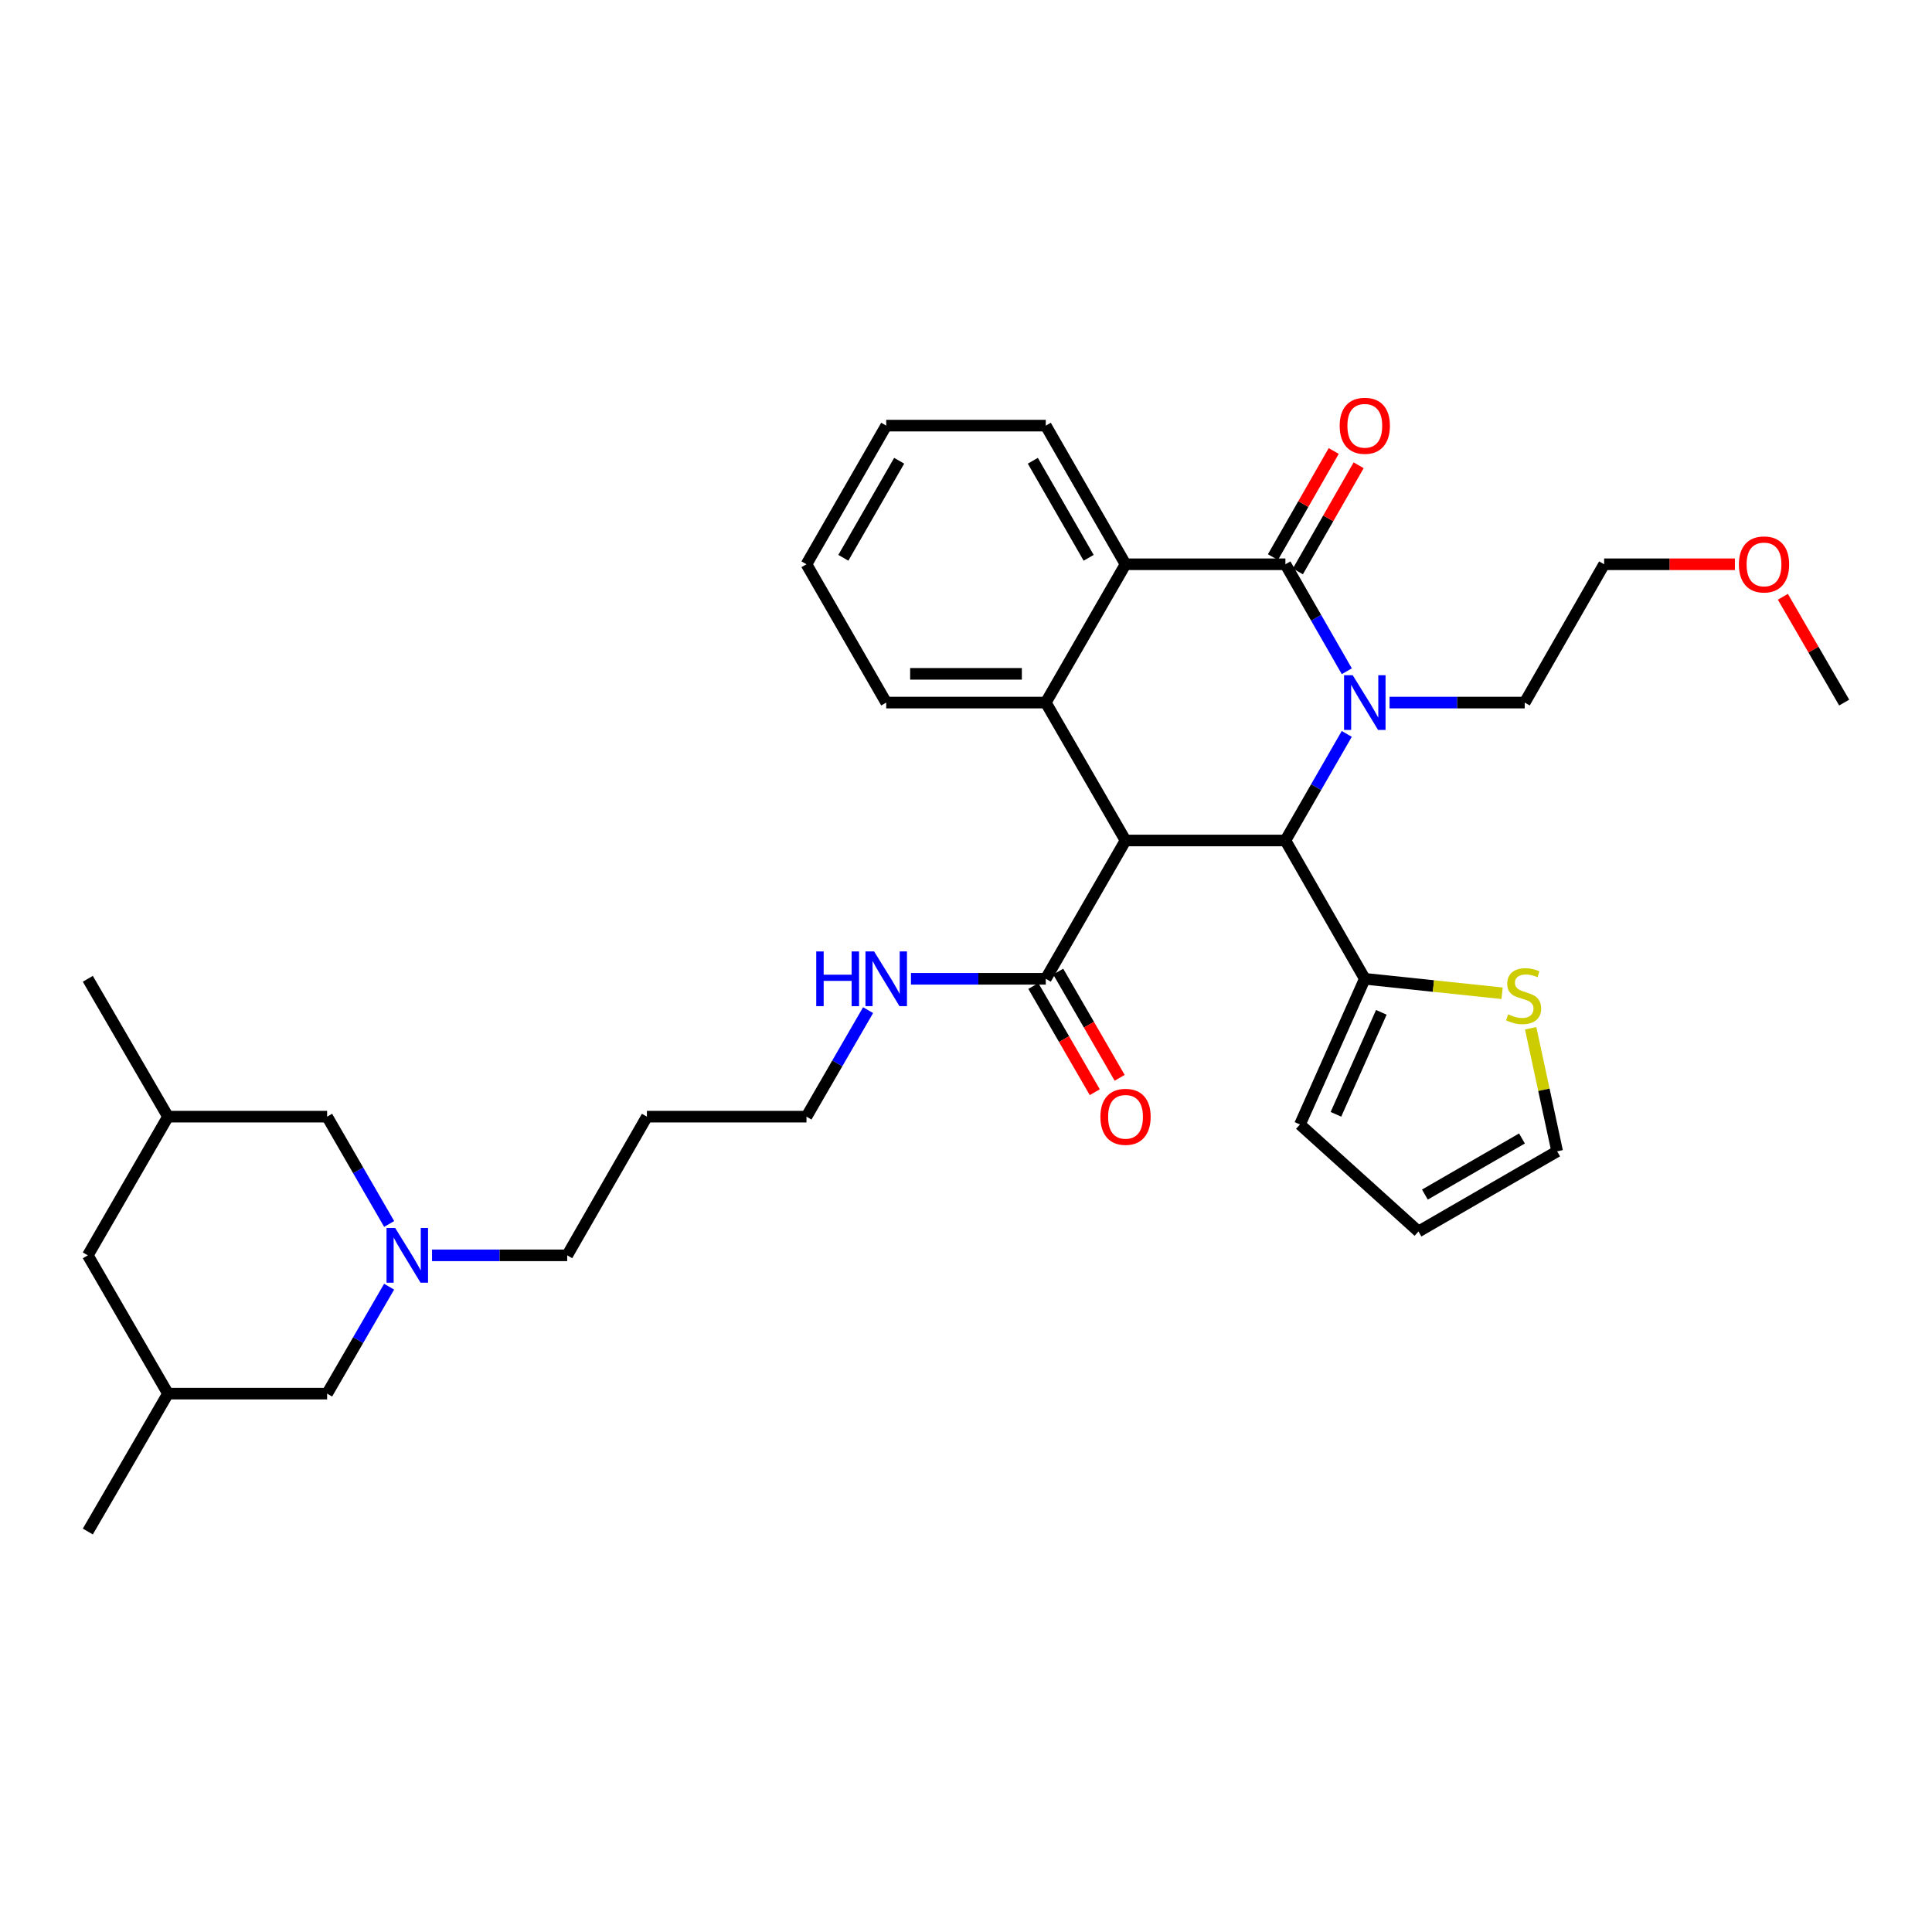 <?xml version='1.0' encoding='iso-8859-1'?>
<svg version='1.1' baseProfile='full'
              xmlns='http://www.w3.org/2000/svg'
                      xmlns:rdkit='http://www.rdkit.org/xml'
                      xmlns:xlink='http://www.w3.org/1999/xlink'
                  xml:space='preserve'
width='1000px' height='1000px' viewBox='0 0 1000 1000'>
<!-- END OF HEADER -->
<rect style='opacity:1.0;fill:#FFFFFF;stroke:none' width='1000' height='1000' x='0' y='0'> </rect>
<path class='bond-1' d='M 697.106,347.431 L 681.215,319.748' style='fill:none;fill-rule:evenodd;stroke:#0000FF;stroke-width:6px;stroke-linecap:butt;stroke-linejoin:miter;stroke-opacity:1' />
<path class='bond-1' d='M 681.215,319.748 L 665.324,292.066' style='fill:none;fill-rule:evenodd;stroke:#000000;stroke-width:6px;stroke-linecap:butt;stroke-linejoin:miter;stroke-opacity:1' />
<path class='bond-2' d='M 697.082,379.873 L 681.203,407.455' style='fill:none;fill-rule:evenodd;stroke:#0000FF;stroke-width:6px;stroke-linecap:butt;stroke-linejoin:miter;stroke-opacity:1' />
<path class='bond-2' d='M 681.203,407.455 L 665.324,435.036' style='fill:none;fill-rule:evenodd;stroke:#000000;stroke-width:6px;stroke-linecap:butt;stroke-linejoin:miter;stroke-opacity:1' />
<path class='bond-17' d='M 719.228,363.654 L 754.209,363.654' style='fill:none;fill-rule:evenodd;stroke:#0000FF;stroke-width:6px;stroke-linecap:butt;stroke-linejoin:miter;stroke-opacity:1' />
<path class='bond-17' d='M 754.209,363.654 L 789.189,363.654' style='fill:none;fill-rule:evenodd;stroke:#000000;stroke-width:6px;stroke-linecap:butt;stroke-linejoin:miter;stroke-opacity:1' />
<path class='bond-0' d='M 582.571,435.036 L 665.324,435.036' style='fill:none;fill-rule:evenodd;stroke:#000000;stroke-width:6px;stroke-linecap:butt;stroke-linejoin:miter;stroke-opacity:1' />
<path class='bond-3' d='M 582.571,435.036 L 541.294,363.654' style='fill:none;fill-rule:evenodd;stroke:#000000;stroke-width:6px;stroke-linecap:butt;stroke-linejoin:miter;stroke-opacity:1' />
<path class='bond-5' d='M 582.571,435.036 L 541.294,506.625' style='fill:none;fill-rule:evenodd;stroke:#000000;stroke-width:6px;stroke-linecap:butt;stroke-linejoin:miter;stroke-opacity:1' />
<path class='bond-4' d='M 665.324,292.066 L 582.571,292.066' style='fill:none;fill-rule:evenodd;stroke:#000000;stroke-width:6px;stroke-linecap:butt;stroke-linejoin:miter;stroke-opacity:1' />
<path class='bond-9' d='M 671.778,295.762 L 687.507,268.294' style='fill:none;fill-rule:evenodd;stroke:#000000;stroke-width:6px;stroke-linecap:butt;stroke-linejoin:miter;stroke-opacity:1' />
<path class='bond-9' d='M 687.507,268.294 L 703.237,240.827' style='fill:none;fill-rule:evenodd;stroke:#FF0000;stroke-width:6px;stroke-linecap:butt;stroke-linejoin:miter;stroke-opacity:1' />
<path class='bond-9' d='M 658.87,288.37 L 674.599,260.902' style='fill:none;fill-rule:evenodd;stroke:#000000;stroke-width:6px;stroke-linecap:butt;stroke-linejoin:miter;stroke-opacity:1' />
<path class='bond-9' d='M 674.599,260.902 L 690.329,233.435' style='fill:none;fill-rule:evenodd;stroke:#FF0000;stroke-width:6px;stroke-linecap:butt;stroke-linejoin:miter;stroke-opacity:1' />
<path class='bond-6' d='M 665.324,435.036 L 706.419,506.625' style='fill:none;fill-rule:evenodd;stroke:#000000;stroke-width:6px;stroke-linecap:butt;stroke-linejoin:miter;stroke-opacity:1' />
<path class='bond-21' d='M 541.294,363.654 L 458.706,363.654' style='fill:none;fill-rule:evenodd;stroke:#000000;stroke-width:6px;stroke-linecap:butt;stroke-linejoin:miter;stroke-opacity:1' />
<path class='bond-21' d='M 528.906,348.78 L 471.094,348.78' style='fill:none;fill-rule:evenodd;stroke:#000000;stroke-width:6px;stroke-linecap:butt;stroke-linejoin:miter;stroke-opacity:1' />
<path class='bond-33' d='M 541.294,363.654 L 582.571,292.066' style='fill:none;fill-rule:evenodd;stroke:#000000;stroke-width:6px;stroke-linecap:butt;stroke-linejoin:miter;stroke-opacity:1' />
<path class='bond-23' d='M 582.571,292.066 L 541.294,220.304' style='fill:none;fill-rule:evenodd;stroke:#000000;stroke-width:6px;stroke-linecap:butt;stroke-linejoin:miter;stroke-opacity:1' />
<path class='bond-23' d='M 563.486,288.718 L 534.591,238.485' style='fill:none;fill-rule:evenodd;stroke:#000000;stroke-width:6px;stroke-linecap:butt;stroke-linejoin:miter;stroke-opacity:1' />
<path class='bond-12' d='M 534.856,510.349 L 550.757,537.837' style='fill:none;fill-rule:evenodd;stroke:#000000;stroke-width:6px;stroke-linecap:butt;stroke-linejoin:miter;stroke-opacity:1' />
<path class='bond-12' d='M 550.757,537.837 L 566.657,565.325' style='fill:none;fill-rule:evenodd;stroke:#FF0000;stroke-width:6px;stroke-linecap:butt;stroke-linejoin:miter;stroke-opacity:1' />
<path class='bond-12' d='M 547.732,502.901 L 563.632,530.389' style='fill:none;fill-rule:evenodd;stroke:#000000;stroke-width:6px;stroke-linecap:butt;stroke-linejoin:miter;stroke-opacity:1' />
<path class='bond-12' d='M 563.632,530.389 L 579.533,557.877' style='fill:none;fill-rule:evenodd;stroke:#FF0000;stroke-width:6px;stroke-linecap:butt;stroke-linejoin:miter;stroke-opacity:1' />
<path class='bond-16' d='M 541.294,506.625 L 506.402,506.625' style='fill:none;fill-rule:evenodd;stroke:#000000;stroke-width:6px;stroke-linecap:butt;stroke-linejoin:miter;stroke-opacity:1' />
<path class='bond-16' d='M 506.402,506.625 L 471.511,506.625' style='fill:none;fill-rule:evenodd;stroke:#0000FF;stroke-width:6px;stroke-linecap:butt;stroke-linejoin:miter;stroke-opacity:1' />
<path class='bond-8' d='M 706.419,506.625 L 741.946,510.368' style='fill:none;fill-rule:evenodd;stroke:#000000;stroke-width:6px;stroke-linecap:butt;stroke-linejoin:miter;stroke-opacity:1' />
<path class='bond-8' d='M 741.946,510.368 L 777.472,514.111' style='fill:none;fill-rule:evenodd;stroke:#CCCC00;stroke-width:6px;stroke-linecap:butt;stroke-linejoin:miter;stroke-opacity:1' />
<path class='bond-10' d='M 706.419,506.625 L 672.852,582.031' style='fill:none;fill-rule:evenodd;stroke:#000000;stroke-width:6px;stroke-linecap:butt;stroke-linejoin:miter;stroke-opacity:1' />
<path class='bond-10' d='M 714.973,523.985 L 691.476,576.769' style='fill:none;fill-rule:evenodd;stroke:#000000;stroke-width:6px;stroke-linecap:butt;stroke-linejoin:miter;stroke-opacity:1' />
<path class='bond-7' d='M 223.621,649.761 L 258.601,649.761' style='fill:none;fill-rule:evenodd;stroke:#0000FF;stroke-width:6px;stroke-linecap:butt;stroke-linejoin:miter;stroke-opacity:1' />
<path class='bond-7' d='M 258.601,649.761 L 293.581,649.761' style='fill:none;fill-rule:evenodd;stroke:#000000;stroke-width:6px;stroke-linecap:butt;stroke-linejoin:miter;stroke-opacity:1' />
<path class='bond-14' d='M 201.428,633.528 L 185.374,605.755' style='fill:none;fill-rule:evenodd;stroke:#0000FF;stroke-width:6px;stroke-linecap:butt;stroke-linejoin:miter;stroke-opacity:1' />
<path class='bond-14' d='M 185.374,605.755 L 169.319,577.982' style='fill:none;fill-rule:evenodd;stroke:#000000;stroke-width:6px;stroke-linecap:butt;stroke-linejoin:miter;stroke-opacity:1' />
<path class='bond-15' d='M 201.404,665.989 L 185.362,693.665' style='fill:none;fill-rule:evenodd;stroke:#0000FF;stroke-width:6px;stroke-linecap:butt;stroke-linejoin:miter;stroke-opacity:1' />
<path class='bond-15' d='M 185.362,693.665 L 169.319,721.341' style='fill:none;fill-rule:evenodd;stroke:#000000;stroke-width:6px;stroke-linecap:butt;stroke-linejoin:miter;stroke-opacity:1' />
<path class='bond-11' d='M 792.266,532.227 L 799.123,564.075' style='fill:none;fill-rule:evenodd;stroke:#CCCC00;stroke-width:6px;stroke-linecap:butt;stroke-linejoin:miter;stroke-opacity:1' />
<path class='bond-11' d='M 799.123,564.075 L 805.98,595.922' style='fill:none;fill-rule:evenodd;stroke:#000000;stroke-width:6px;stroke-linecap:butt;stroke-linejoin:miter;stroke-opacity:1' />
<path class='bond-13' d='M 672.852,582.031 L 734.202,637.415' style='fill:none;fill-rule:evenodd;stroke:#000000;stroke-width:6px;stroke-linecap:butt;stroke-linejoin:miter;stroke-opacity:1' />
<path class='bond-34' d='M 805.98,595.922 L 734.202,637.415' style='fill:none;fill-rule:evenodd;stroke:#000000;stroke-width:6px;stroke-linecap:butt;stroke-linejoin:miter;stroke-opacity:1' />
<path class='bond-34' d='M 787.769,589.268 L 737.524,618.313' style='fill:none;fill-rule:evenodd;stroke:#000000;stroke-width:6px;stroke-linecap:butt;stroke-linejoin:miter;stroke-opacity:1' />
<path class='bond-19' d='M 169.319,577.982 L 86.947,577.982' style='fill:none;fill-rule:evenodd;stroke:#000000;stroke-width:6px;stroke-linecap:butt;stroke-linejoin:miter;stroke-opacity:1' />
<path class='bond-18' d='M 169.319,721.341 L 86.947,721.341' style='fill:none;fill-rule:evenodd;stroke:#000000;stroke-width:6px;stroke-linecap:butt;stroke-linejoin:miter;stroke-opacity:1' />
<path class='bond-26' d='M 449.323,522.846 L 433.376,550.414' style='fill:none;fill-rule:evenodd;stroke:#0000FF;stroke-width:6px;stroke-linecap:butt;stroke-linejoin:miter;stroke-opacity:1' />
<path class='bond-26' d='M 433.376,550.414 L 417.429,577.982' style='fill:none;fill-rule:evenodd;stroke:#000000;stroke-width:6px;stroke-linecap:butt;stroke-linejoin:miter;stroke-opacity:1' />
<path class='bond-27' d='M 789.189,363.654 L 830.301,292.066' style='fill:none;fill-rule:evenodd;stroke:#000000;stroke-width:6px;stroke-linecap:butt;stroke-linejoin:miter;stroke-opacity:1' />
<path class='bond-20' d='M 86.947,721.341 L 45.455,649.761' style='fill:none;fill-rule:evenodd;stroke:#000000;stroke-width:6px;stroke-linecap:butt;stroke-linejoin:miter;stroke-opacity:1' />
<path class='bond-29' d='M 86.947,721.341 L 45.455,792.714' style='fill:none;fill-rule:evenodd;stroke:#000000;stroke-width:6px;stroke-linecap:butt;stroke-linejoin:miter;stroke-opacity:1' />
<path class='bond-28' d='M 86.947,577.982 L 45.455,506.625' style='fill:none;fill-rule:evenodd;stroke:#000000;stroke-width:6px;stroke-linecap:butt;stroke-linejoin:miter;stroke-opacity:1' />
<path class='bond-36' d='M 86.947,577.982 L 45.455,649.761' style='fill:none;fill-rule:evenodd;stroke:#000000;stroke-width:6px;stroke-linecap:butt;stroke-linejoin:miter;stroke-opacity:1' />
<path class='bond-31' d='M 458.706,363.654 L 417.429,292.066' style='fill:none;fill-rule:evenodd;stroke:#000000;stroke-width:6px;stroke-linecap:butt;stroke-linejoin:miter;stroke-opacity:1' />
<path class='bond-22' d='M 293.581,649.761 L 334.841,577.982' style='fill:none;fill-rule:evenodd;stroke:#000000;stroke-width:6px;stroke-linecap:butt;stroke-linejoin:miter;stroke-opacity:1' />
<path class='bond-32' d='M 541.294,220.304 L 458.706,220.304' style='fill:none;fill-rule:evenodd;stroke:#000000;stroke-width:6px;stroke-linecap:butt;stroke-linejoin:miter;stroke-opacity:1' />
<path class='bond-24' d='M 334.841,577.982 L 417.429,577.982' style='fill:none;fill-rule:evenodd;stroke:#000000;stroke-width:6px;stroke-linecap:butt;stroke-linejoin:miter;stroke-opacity:1' />
<path class='bond-25' d='M 897.985,292.066 L 864.143,292.066' style='fill:none;fill-rule:evenodd;stroke:#FF0000;stroke-width:6px;stroke-linecap:butt;stroke-linejoin:miter;stroke-opacity:1' />
<path class='bond-25' d='M 864.143,292.066 L 830.301,292.066' style='fill:none;fill-rule:evenodd;stroke:#000000;stroke-width:6px;stroke-linecap:butt;stroke-linejoin:miter;stroke-opacity:1' />
<path class='bond-30' d='M 922.807,308.894 L 938.676,336.274' style='fill:none;fill-rule:evenodd;stroke:#FF0000;stroke-width:6px;stroke-linecap:butt;stroke-linejoin:miter;stroke-opacity:1' />
<path class='bond-30' d='M 938.676,336.274 L 954.545,363.654' style='fill:none;fill-rule:evenodd;stroke:#000000;stroke-width:6px;stroke-linecap:butt;stroke-linejoin:miter;stroke-opacity:1' />
<path class='bond-35' d='M 417.429,292.066 L 458.706,220.304' style='fill:none;fill-rule:evenodd;stroke:#000000;stroke-width:6px;stroke-linecap:butt;stroke-linejoin:miter;stroke-opacity:1' />
<path class='bond-35' d='M 436.514,288.718 L 465.409,238.485' style='fill:none;fill-rule:evenodd;stroke:#000000;stroke-width:6px;stroke-linecap:butt;stroke-linejoin:miter;stroke-opacity:1' />
<path  class='atom-0' d='M 700.159 349.494
L 709.439 364.494
Q 710.359 365.974, 711.839 368.654
Q 713.319 371.334, 713.399 371.494
L 713.399 349.494
L 717.159 349.494
L 717.159 377.814
L 713.279 377.814
L 703.319 361.414
Q 702.159 359.494, 700.919 357.294
Q 699.719 355.094, 699.359 354.414
L 699.359 377.814
L 695.679 377.814
L 695.679 349.494
L 700.159 349.494
' fill='#0000FF'/>
<path  class='atom-8' d='M 204.551 635.601
L 213.831 650.601
Q 214.751 652.081, 216.231 654.761
Q 217.711 657.441, 217.791 657.601
L 217.791 635.601
L 221.551 635.601
L 221.551 663.921
L 217.671 663.921
L 207.711 647.521
Q 206.551 645.601, 205.311 643.401
Q 204.111 641.201, 203.751 640.521
L 203.751 663.921
L 200.071 663.921
L 200.071 635.601
L 204.551 635.601
' fill='#0000FF'/>
<path  class='atom-9' d='M 780.618 525.005
Q 780.938 525.125, 782.258 525.685
Q 783.578 526.245, 785.018 526.605
Q 786.498 526.925, 787.938 526.925
Q 790.618 526.925, 792.178 525.645
Q 793.738 524.325, 793.738 522.045
Q 793.738 520.485, 792.938 519.525
Q 792.178 518.565, 790.978 518.045
Q 789.778 517.525, 787.778 516.925
Q 785.258 516.165, 783.738 515.445
Q 782.258 514.725, 781.178 513.205
Q 780.138 511.685, 780.138 509.125
Q 780.138 505.565, 782.538 503.365
Q 784.978 501.165, 789.778 501.165
Q 793.058 501.165, 796.778 502.725
L 795.858 505.805
Q 792.458 504.405, 789.898 504.405
Q 787.138 504.405, 785.618 505.565
Q 784.098 506.685, 784.138 508.645
Q 784.138 510.165, 784.898 511.085
Q 785.698 512.005, 786.818 512.525
Q 787.978 513.045, 789.898 513.645
Q 792.458 514.445, 793.978 515.245
Q 795.498 516.045, 796.578 517.685
Q 797.698 519.285, 797.698 522.045
Q 797.698 525.965, 795.058 528.085
Q 792.458 530.165, 788.098 530.165
Q 785.578 530.165, 783.658 529.605
Q 781.778 529.085, 779.538 528.165
L 780.618 525.005
' fill='#CCCC00'/>
<path  class='atom-10' d='M 693.419 220.384
Q 693.419 213.584, 696.779 209.784
Q 700.139 205.984, 706.419 205.984
Q 712.699 205.984, 716.059 209.784
Q 719.419 213.584, 719.419 220.384
Q 719.419 227.264, 716.019 231.184
Q 712.619 235.064, 706.419 235.064
Q 700.179 235.064, 696.779 231.184
Q 693.419 227.304, 693.419 220.384
M 706.419 231.864
Q 710.739 231.864, 713.059 228.984
Q 715.419 226.064, 715.419 220.384
Q 715.419 214.824, 713.059 212.024
Q 710.739 209.184, 706.419 209.184
Q 702.099 209.184, 699.739 211.984
Q 697.419 214.784, 697.419 220.384
Q 697.419 226.104, 699.739 228.984
Q 702.099 231.864, 706.419 231.864
' fill='#FF0000'/>
<path  class='atom-13' d='M 569.571 578.062
Q 569.571 571.262, 572.931 567.462
Q 576.291 563.662, 582.571 563.662
Q 588.851 563.662, 592.211 567.462
Q 595.571 571.262, 595.571 578.062
Q 595.571 584.942, 592.171 588.862
Q 588.771 592.742, 582.571 592.742
Q 576.331 592.742, 572.931 588.862
Q 569.571 584.982, 569.571 578.062
M 582.571 589.542
Q 586.891 589.542, 589.211 586.662
Q 591.571 583.742, 591.571 578.062
Q 591.571 572.502, 589.211 569.702
Q 586.891 566.862, 582.571 566.862
Q 578.251 566.862, 575.891 569.662
Q 573.571 572.462, 573.571 578.062
Q 573.571 583.782, 575.891 586.662
Q 578.251 589.542, 582.571 589.542
' fill='#FF0000'/>
<path  class='atom-17' d='M 422.486 492.465
L 426.326 492.465
L 426.326 504.505
L 440.806 504.505
L 440.806 492.465
L 444.646 492.465
L 444.646 520.785
L 440.806 520.785
L 440.806 507.705
L 426.326 507.705
L 426.326 520.785
L 422.486 520.785
L 422.486 492.465
' fill='#0000FF'/>
<path  class='atom-17' d='M 452.446 492.465
L 461.726 507.465
Q 462.646 508.945, 464.126 511.625
Q 465.606 514.305, 465.686 514.465
L 465.686 492.465
L 469.446 492.465
L 469.446 520.785
L 465.566 520.785
L 455.606 504.385
Q 454.446 502.465, 453.206 500.265
Q 452.006 498.065, 451.646 497.385
L 451.646 520.785
L 447.966 520.785
L 447.966 492.465
L 452.446 492.465
' fill='#0000FF'/>
<path  class='atom-26' d='M 900.053 292.146
Q 900.053 285.346, 903.413 281.546
Q 906.773 277.746, 913.053 277.746
Q 919.333 277.746, 922.693 281.546
Q 926.053 285.346, 926.053 292.146
Q 926.053 299.026, 922.653 302.946
Q 919.253 306.826, 913.053 306.826
Q 906.813 306.826, 903.413 302.946
Q 900.053 299.066, 900.053 292.146
M 913.053 303.626
Q 917.373 303.626, 919.693 300.746
Q 922.053 297.826, 922.053 292.146
Q 922.053 286.586, 919.693 283.786
Q 917.373 280.946, 913.053 280.946
Q 908.733 280.946, 906.373 283.746
Q 904.053 286.546, 904.053 292.146
Q 904.053 297.866, 906.373 300.746
Q 908.733 303.626, 913.053 303.626
' fill='#FF0000'/>
</svg>
